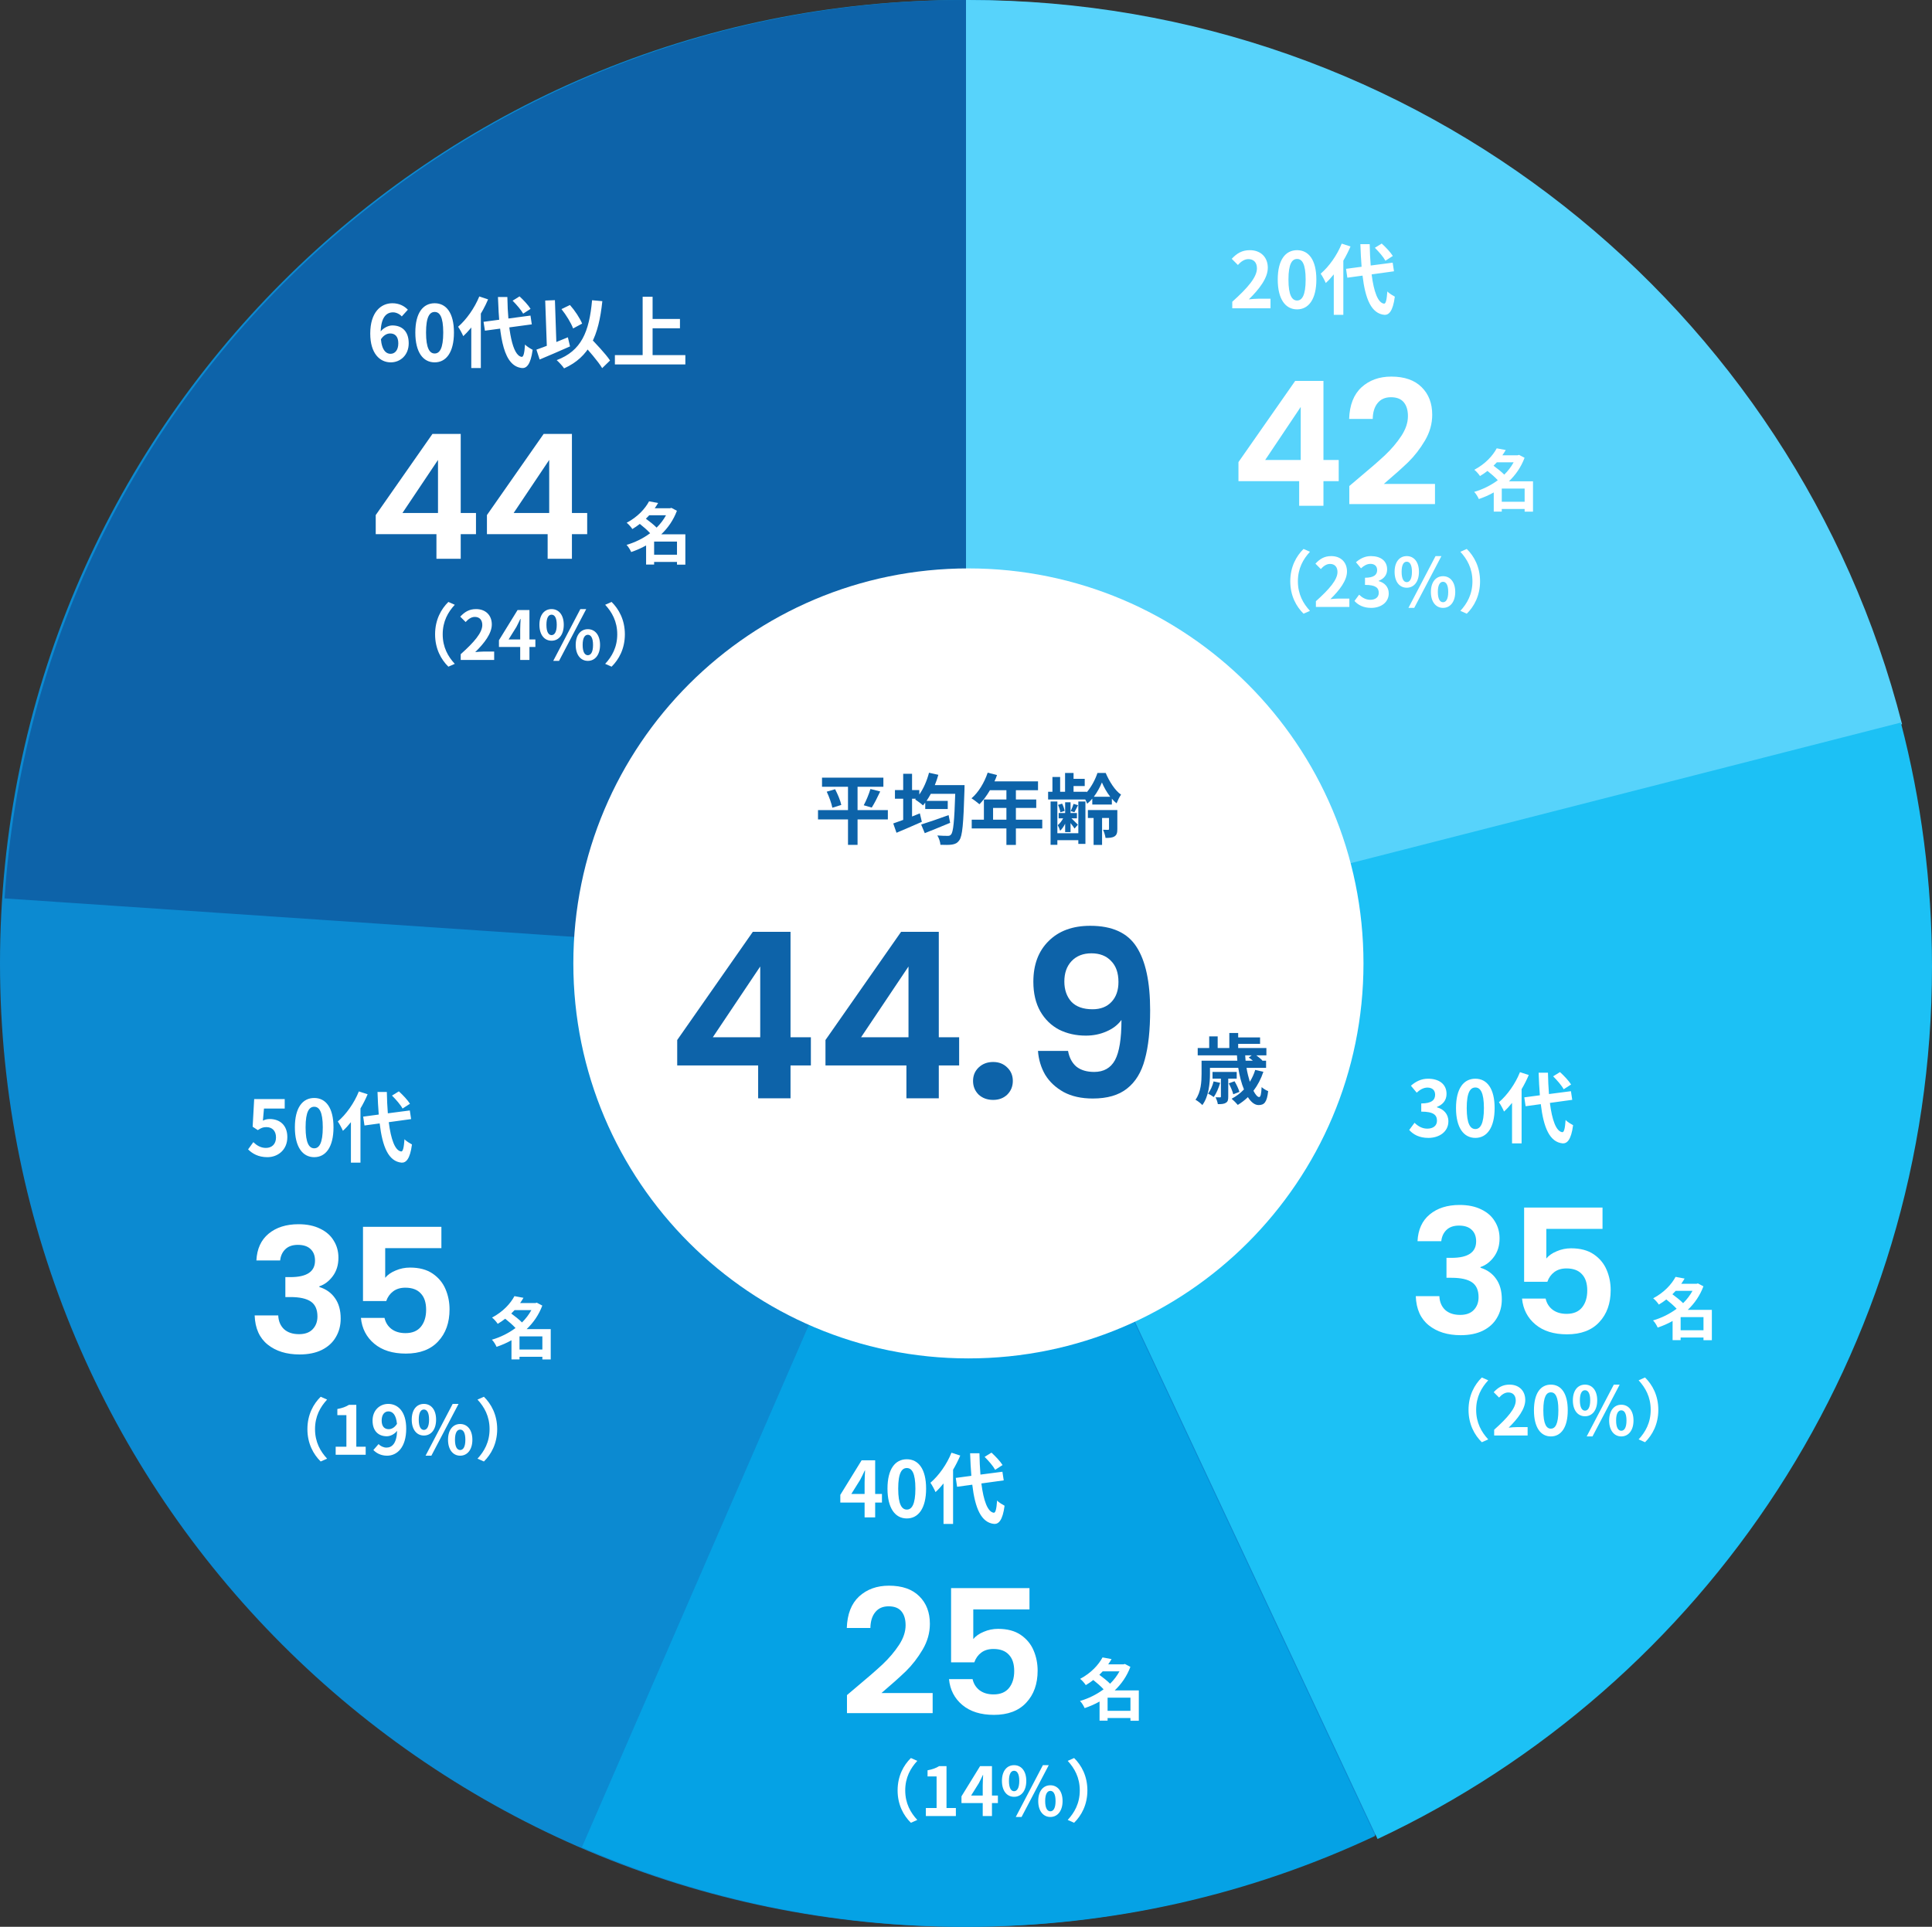 <svg width="401" height="400" viewBox="0 0 401 400" fill="none" xmlns="http://www.w3.org/2000/svg">
<rect x="0" y="0" width="401" height="400" fill="#333333" stroke="none"/>
<path d="M400 200C400 310.457 310.457 400 200 400C89.543 400 0 310.457 0 200C0 89.543 89.543 0 200 0C310.457 0 400 89.543 400 200Z" fill="#0C8AD1"/>
<path fill-rule="evenodd" clip-rule="evenodd" d="M200.5 0.001V200L394.785 150.335C372.7 63.904 294.313 0 201 0C200.833 0 200.667 0 200.5 0.001Z" fill="#57D3FB"/>
<path fill-rule="evenodd" clip-rule="evenodd" d="M200.5 0V200L0.948 186.502C7.89 82.339 94.579 0 200.5 0Z" fill="#0D63A9"/>
<path fill-rule="evenodd" clip-rule="evenodd" d="M120.774 383.478L200.5 200L285.433 381.122C259.653 393.232 230.867 400 200.5 400C172.162 400 145.2 394.106 120.774 383.478Z" fill="#05A2E5"/>
<path fill-rule="evenodd" clip-rule="evenodd" d="M285.925 381.771C353.92 349.835 401 280.738 401 200.645C401 183.147 398.753 166.175 394.532 150L200.5 199.6L285.925 381.771Z" fill="#1CC1F5"/>
<path d="M283 200C283 245.287 246.287 282 201 282C155.713 282 119 245.287 119 200C119 154.713 155.713 118 201 118C246.287 118 283 154.713 283 200Z" fill="white"/>
<path d="M251.889 224.496L253.249 224.784C252.945 225.872 252.449 227.024 251.921 227.744C251.665 227.536 251.073 227.184 250.737 227.024C251.265 226.352 251.665 225.408 251.889 224.496ZM256.689 223.92H254.929V227.664C254.929 228.336 254.849 228.72 254.417 228.944C254.017 229.2 253.473 229.216 252.769 229.216C252.705 228.768 252.497 228.192 252.305 227.792C252.721 227.808 253.105 227.808 253.217 227.808C253.377 227.808 253.409 227.76 253.409 227.616V223.92H251.665V222.528H256.689V223.92ZM257.249 226.672L255.969 227.168C255.841 226.576 255.425 225.616 255.041 224.896L256.241 224.464C256.641 225.136 257.089 226.08 257.249 226.672ZM259.793 219.088H258.449C258.465 219.456 258.497 219.824 258.529 220.192H260.033C259.745 219.952 259.441 219.712 259.185 219.536L259.793 219.088ZM260.529 222.112L262.225 222.496C261.729 223.984 261.025 225.312 260.161 226.448C260.593 227.264 261.009 227.744 261.345 227.744C261.649 227.744 261.793 227.104 261.857 225.68C262.225 226 262.785 226.352 263.217 226.512C262.961 228.848 262.401 229.408 261.217 229.408C260.417 229.408 259.649 228.784 259.009 227.76C258.369 228.384 257.649 228.928 256.913 229.376C256.641 229.04 256.001 228.4 255.633 228.096C256.593 227.584 257.457 226.944 258.193 226.16C257.665 224.896 257.265 223.344 257.009 221.68H251.137V222.944C251.137 224.864 250.881 227.632 249.553 229.408C249.265 229.072 248.513 228.496 248.129 228.304C249.281 226.72 249.393 224.528 249.393 222.928V220.192H256.817C256.785 219.824 256.753 219.456 256.737 219.088H248.593V217.568H250.977V215.152H252.737V217.568H255.153V214.448H256.993V215.36H261.537V216.704H256.993V217.568H262.849V219.088H260.753C261.233 219.44 261.729 219.84 262.017 220.144L261.953 220.192H262.785V221.68H258.721C258.897 222.736 259.153 223.712 259.409 224.576C259.873 223.824 260.257 223.008 260.529 222.112Z" fill="#0D63A9"/>
<path d="M221.68 218.16C221.936 219.568 222.512 220.656 223.408 221.424C224.336 222.16 225.568 222.528 227.104 222.528C229.088 222.528 230.528 221.712 231.424 220.08C232.32 218.416 232.768 215.632 232.768 211.728C232.032 212.752 230.992 213.552 229.648 214.128C228.336 214.704 226.912 214.992 225.376 214.992C223.328 214.992 221.472 214.576 219.808 213.744C218.176 212.88 216.88 211.616 215.92 209.952C214.96 208.256 214.48 206.208 214.48 203.808C214.48 200.256 215.536 197.44 217.648 195.36C219.76 193.248 222.64 192.192 226.288 192.192C230.832 192.192 234.032 193.648 235.888 196.56C237.776 199.472 238.72 203.856 238.72 209.712C238.72 213.872 238.352 217.28 237.616 219.936C236.912 222.592 235.68 224.608 233.92 225.984C232.192 227.36 229.824 228.048 226.816 228.048C224.448 228.048 222.432 227.6 220.768 226.704C219.104 225.776 217.824 224.576 216.928 223.104C216.064 221.6 215.568 219.952 215.44 218.16H221.68ZM226.768 209.52C228.432 209.52 229.744 209.008 230.704 207.984C231.664 206.96 232.144 205.584 232.144 203.856C232.144 201.968 231.632 200.512 230.608 199.488C229.616 198.432 228.256 197.904 226.528 197.904C224.8 197.904 223.424 198.448 222.4 199.536C221.408 200.592 220.912 202 220.912 203.76C220.912 205.456 221.392 206.848 222.352 207.936C223.344 208.992 224.816 209.52 226.768 209.52Z" fill="#0D63A9"/>
<path d="M206.139 228.336C204.923 228.336 203.915 227.968 203.115 227.232C202.347 226.464 201.963 225.52 201.963 224.4C201.963 223.28 202.347 222.352 203.115 221.616C203.915 220.848 204.923 220.464 206.139 220.464C207.323 220.464 208.299 220.848 209.067 221.616C209.835 222.352 210.219 223.28 210.219 224.4C210.219 225.52 209.835 226.464 209.067 227.232C208.299 227.968 207.323 228.336 206.139 228.336Z" fill="#0D63A9"/>
<path d="M171.333 221.184V215.904L187.029 193.44H194.853V215.328H199.077V221.184H194.853V228H188.133V221.184H171.333ZM188.565 200.64L178.725 215.328H188.565V200.64Z" fill="#0D63A9"/>
<path d="M140.559 221.184V215.904L156.255 193.44H164.079V215.328H168.303V221.184H164.079V228H157.359V221.184H140.559ZM157.791 200.64L147.951 215.328H157.791V200.64Z" fill="#0D63A9"/>
<path d="M223.815 172.976V166.384H225.287V175.184H223.815V174.416H219.463V175.376H218.055V166.384H219.463V172.976H223.815ZM221.079 172.736V170.992C220.791 171.584 220.423 172.112 220.039 172.464C219.943 172.128 219.719 171.6 219.543 171.296C219.943 170.992 220.359 170.448 220.663 169.888H219.735V168.784H221.079V166.544H222.199V168.784H223.527V169.888H222.391C222.807 170.288 223.511 170.976 223.719 171.2L223.031 172C222.871 171.728 222.519 171.28 222.199 170.864V172.736H221.079ZM220.983 168.336L220.087 168.624C220.023 168.224 219.831 167.568 219.607 167.088L220.455 166.832C220.695 167.296 220.903 167.936 220.983 168.336ZM222.823 166.88L223.751 167.152C223.479 167.712 223.223 168.224 222.999 168.608L222.231 168.384C222.439 167.952 222.695 167.312 222.823 166.88ZM227.031 165.408H230.439C229.703 164.464 229.095 163.36 228.711 162.432C228.343 163.344 227.751 164.448 227.031 165.408ZM226.711 167.024V165.792C226.375 166.192 226.023 166.56 225.655 166.848C225.559 166.592 225.415 166.272 225.255 165.968H217.543V164.368H218.439V161.296H220.039V164.368H221.063V160.464H222.823V161.68H225.143V163.184H222.823V164.368H225.543V164.48C226.535 163.36 227.367 161.744 227.783 160.464H229.495C230.231 162.192 231.415 164.112 232.679 164.96C232.343 165.44 231.991 166.176 231.751 166.768C231.415 166.496 231.079 166.176 230.775 165.808V167.024H226.711ZM231.911 168.16V172.112C231.911 172.864 231.799 173.328 231.319 173.632C230.839 173.92 230.263 173.952 229.463 173.952C229.399 173.44 229.159 172.72 228.951 172.256C229.383 172.272 229.847 172.272 229.991 172.272C230.135 172.272 230.183 172.208 230.183 172.08V169.808H228.743V175.408H226.983V169.808H225.799V168.16H231.911Z" fill="#0D63A9"/>
<path d="M206.12 170.16H208.888V167.728H206.12V170.16ZM216.328 170.16V171.984H210.856V175.408H208.888V171.984H201.688V170.16H204.216V165.968H208.888V164.048H205.464C204.808 165.184 204.04 166.208 203.288 166.96C202.92 166.64 202.104 166 201.64 165.728C203.08 164.512 204.312 162.464 205 160.4L206.936 160.896C206.792 161.344 206.616 161.776 206.408 162.208H215.448V164.048H210.856V165.968H215.08V167.728H210.856V170.16H216.328Z" fill="#0D63A9"/>
<path d="M196.888 169.216L197.208 170.816C195.416 171.568 193.464 172.352 191.944 172.96L191.192 171.168C192.6 170.736 194.808 169.968 196.888 169.216ZM194.024 162.992H200.2C200.2 162.992 200.184 163.648 200.184 163.904C199.976 171.024 199.752 173.584 199.112 174.432C198.68 175.04 198.264 175.216 197.608 175.328C197.032 175.424 196.104 175.408 195.192 175.376C195.16 174.816 194.904 174 194.552 173.44C195.48 173.52 196.328 173.52 196.744 173.52C197.016 173.52 197.208 173.472 197.4 173.232C197.864 172.736 198.088 170.416 198.264 164.8H193.192C192.904 165.328 192.616 165.808 192.312 166.256H196.712V167.952H192.04V166.624C191.88 166.832 191.736 167.024 191.576 167.2C191.224 166.864 190.408 166.256 189.944 165.984L190.12 165.808H189.304V169.504C189.848 169.28 190.392 169.072 190.92 168.848L191.336 170.608C189.544 171.408 187.592 172.24 186.072 172.88L185.4 170.944C185.976 170.752 186.696 170.496 187.464 170.208V165.808H185.752V164.016H187.464V160.64H189.304V164.016H190.808V164.944C191.688 163.696 192.392 162.064 192.824 160.416L194.76 160.848C194.552 161.584 194.312 162.304 194.024 162.992Z" fill="#0D63A9"/>
<path d="M184.28 168.176V170.112H177.992V175.392H176.008V170.112H169.784V168.176H176.008V163.328H170.616V161.44H183.352V163.328H177.992V168.176H184.28ZM171.592 164.352L173.336 163.84C173.864 164.864 174.44 166.208 174.616 167.104L172.76 167.68C172.6 166.832 172.104 165.424 171.592 164.352ZM180.936 167.648L179.272 167.168C179.784 166.24 180.36 164.832 180.664 163.792L182.696 164.304C182.12 165.536 181.464 166.832 180.936 167.648Z" fill="#0D63A9"/>
<path d="M257.051 99.888V95.928L268.823 79.08H274.691V95.496H277.859V99.888H274.691V105H269.651V99.888H257.051ZM269.975 84.48L262.595 95.496H269.975V84.48ZM281.931 99.312C284.235 97.392 286.071 95.796 287.439 94.524C288.807 93.228 289.947 91.884 290.859 90.492C291.771 89.1 292.227 87.732 292.227 86.388C292.227 85.164 291.939 84.204 291.363 83.508C290.787 82.812 289.899 82.464 288.699 82.464C287.499 82.464 286.575 82.872 285.927 83.688C285.279 84.48 284.943 85.572 284.919 86.964H280.023C280.119 84.084 280.971 81.9 282.579 80.412C284.211 78.924 286.275 78.18 288.771 78.18C291.507 78.18 293.607 78.912 295.071 80.376C296.535 81.816 297.267 83.724 297.267 86.1C297.267 87.972 296.763 89.76 295.755 91.464C294.747 93.168 293.595 94.656 292.299 95.928C291.003 97.176 289.311 98.688 287.223 100.464H297.843V104.64H280.059V100.896L281.931 99.312ZM311.703 104.16H316.449V101.43H311.703V104.16ZM314.167 95.97H310.681C310.457 96.208 310.233 96.446 309.995 96.684C310.737 97.23 311.633 97.93 312.221 98.532C313.005 97.762 313.663 96.894 314.167 95.97ZM318.185 99.918V106.218H316.449V105.658H311.703V106.204H310.037V102.228C309.057 102.788 308.007 103.236 306.943 103.6C306.747 103.138 306.327 102.452 305.977 102.116C307.727 101.612 309.421 100.772 310.877 99.694C310.317 99.078 309.477 98.35 308.735 97.762C308.259 98.14 307.741 98.49 307.181 98.826C306.929 98.42 306.383 97.804 306.005 97.524C308.301 96.306 309.841 94.598 310.653 93.072L312.529 93.422C312.319 93.786 312.081 94.15 311.829 94.514H315.007L315.287 94.43L316.435 95.032C315.721 96.95 314.587 98.588 313.187 99.918H318.185ZM270.562 127.4C269.05 125.916 267.804 123.676 267.804 120.68C267.804 117.684 269.05 115.444 270.562 113.96L271.892 114.548C270.492 116.06 269.386 117.992 269.386 120.68C269.386 123.368 270.492 125.3 271.892 126.812L270.562 127.4ZM273.124 126V124.81C275.938 122.29 277.604 120.344 277.604 118.748C277.604 117.698 277.03 117.068 276.05 117.068C275.294 117.068 274.664 117.558 274.146 118.132L273.026 117.012C273.978 116.004 274.902 115.444 276.316 115.444C278.276 115.444 279.578 116.704 279.578 118.636C279.578 120.512 278.024 122.528 276.134 124.376C276.652 124.32 277.338 124.264 277.814 124.264H280.068V126H273.124ZM284.603 126.196C282.965 126.196 281.859 125.58 281.131 124.754L282.097 123.452C282.713 124.054 283.469 124.516 284.407 124.516C285.457 124.516 286.171 123.998 286.171 123.074C286.171 122.052 285.569 121.422 283.315 121.422V119.938C285.219 119.938 285.835 119.28 285.835 118.356C285.835 117.544 285.331 117.068 284.449 117.054C283.707 117.068 283.105 117.418 282.489 117.978L281.439 116.718C282.335 115.934 283.329 115.444 284.547 115.444C286.549 115.444 287.907 116.424 287.907 118.202C287.907 119.322 287.277 120.134 286.171 120.568V120.638C287.347 120.96 288.243 121.828 288.243 123.186C288.243 125.09 286.577 126.196 284.603 126.196ZM291.979 122.01C290.495 122.01 289.459 120.792 289.459 118.706C289.459 116.634 290.495 115.444 291.979 115.444C293.463 115.444 294.513 116.634 294.513 118.706C294.513 120.792 293.463 122.01 291.979 122.01ZM291.979 120.848C292.581 120.848 293.057 120.232 293.057 118.706C293.057 117.18 292.581 116.606 291.979 116.606C291.377 116.606 290.915 117.18 290.915 118.706C290.915 120.232 291.377 120.848 291.979 120.848ZM292.329 126.196L297.957 115.444H299.175L293.533 126.196H292.329ZM299.511 126.196C298.041 126.196 296.991 124.964 296.991 122.892C296.991 120.806 298.041 119.616 299.511 119.616C300.981 119.616 302.045 120.806 302.045 122.892C302.045 124.964 300.981 126.196 299.511 126.196ZM299.511 125.02C300.113 125.02 300.589 124.418 300.589 122.892C300.589 121.366 300.113 120.778 299.511 120.778C298.909 120.778 298.433 121.366 298.433 122.892C298.433 124.418 298.909 125.02 299.511 125.02ZM304.438 113.96C305.95 115.444 307.196 117.684 307.196 120.68C307.196 123.676 305.95 125.916 304.438 127.4L303.108 126.812C304.508 125.3 305.614 123.368 305.614 120.68C305.614 117.992 304.508 116.06 303.108 114.548L304.438 113.96Z" fill="white"/>
<path d="M77.986 110.888V106.928L89.758 90.08H95.626V106.496H98.794V110.888H95.626V116H90.586V110.888H77.986ZM90.91 95.48L83.53 106.496H90.91V95.48ZM101.067 110.888V106.928L112.839 90.08H118.707V106.496H121.875V110.888H118.707V116H113.667V110.888H101.067ZM113.991 95.48L106.611 106.496H113.991V95.48ZM135.768 115.16H140.514V112.43H135.768V115.16ZM138.232 106.97H134.746C134.522 107.208 134.298 107.446 134.06 107.684C134.802 108.23 135.698 108.93 136.286 109.532C137.07 108.762 137.728 107.894 138.232 106.97ZM142.25 110.918V117.218H140.514V116.658H135.768V117.204H134.102V113.228C133.122 113.788 132.072 114.236 131.008 114.6C130.812 114.138 130.392 113.452 130.042 113.116C131.792 112.612 133.486 111.772 134.942 110.694C134.382 110.078 133.542 109.35 132.8 108.762C132.324 109.14 131.806 109.49 131.246 109.826C130.994 109.42 130.448 108.804 130.07 108.524C132.366 107.306 133.906 105.598 134.718 104.072L136.594 104.422C136.384 104.786 136.146 105.15 135.894 105.514H139.072L139.352 105.43L140.5 106.032C139.786 107.95 138.652 109.588 137.252 110.918H142.25ZM93.062 138.4C91.55 136.916 90.305 134.676 90.305 131.68C90.305 128.684 91.55 126.444 93.062 124.96L94.392 125.548C92.993 127.06 91.886 128.992 91.886 131.68C91.886 134.368 92.993 136.3 94.392 137.812L93.062 138.4ZM95.624 137V135.81C98.439 133.29 100.104 131.344 100.104 129.748C100.104 128.698 99.531 128.068 98.55 128.068C97.794 128.068 97.165 128.558 96.647 129.132L95.526 128.012C96.478 127.004 97.403 126.444 98.817 126.444C100.776 126.444 102.078 127.704 102.078 129.636C102.078 131.512 100.524 133.528 98.635 135.376C99.153 135.32 99.838 135.264 100.314 135.264H102.568V137H95.624ZM105.563 132.744H107.971V130.63C107.971 130.028 108.027 129.09 108.055 128.488H107.999C107.747 129.034 107.467 129.608 107.173 130.168L105.563 132.744ZM111.121 132.744V134.312H109.889V137H107.971V134.312H103.561V132.912L107.425 126.64H109.889V132.744H111.121ZM114.479 133.01C112.995 133.01 111.959 131.792 111.959 129.706C111.959 127.634 112.995 126.444 114.479 126.444C115.963 126.444 117.013 127.634 117.013 129.706C117.013 131.792 115.963 133.01 114.479 133.01ZM114.479 131.848C115.081 131.848 115.557 131.232 115.557 129.706C115.557 128.18 115.081 127.606 114.479 127.606C113.877 127.606 113.415 128.18 113.415 129.706C113.415 131.232 113.877 131.848 114.479 131.848ZM114.829 137.196L120.457 126.444H121.675L116.033 137.196H114.829ZM122.011 137.196C120.541 137.196 119.491 135.964 119.491 133.892C119.491 131.806 120.541 130.616 122.011 130.616C123.481 130.616 124.545 131.806 124.545 133.892C124.545 135.964 123.481 137.196 122.011 137.196ZM122.011 136.02C122.613 136.02 123.089 135.418 123.089 133.892C123.089 132.366 122.613 131.778 122.011 131.778C121.409 131.778 120.933 132.366 120.933 133.892C120.933 135.418 121.409 136.02 122.011 136.02ZM126.938 124.96C128.45 126.444 129.696 128.684 129.696 131.68C129.696 134.676 128.45 136.916 126.938 138.4L125.608 137.812C127.008 136.3 128.114 134.368 128.114 131.68C128.114 128.992 127.008 127.06 125.608 125.548L126.938 124.96Z" fill="white"/>
<path d="M255.766 64V62.64C258.982 59.76 260.886 57.536 260.886 55.712C260.886 54.512 260.23 53.792 259.11 53.792C258.246 53.792 257.526 54.352 256.934 55.008L255.654 53.728C256.742 52.576 257.798 51.936 259.414 51.936C261.654 51.936 263.142 53.376 263.142 55.584C263.142 57.728 261.366 60.032 259.206 62.144C259.798 62.08 260.582 62.016 261.126 62.016H263.702V64H255.766ZM269.22 64.224C266.804 64.224 265.204 62.112 265.204 58.032C265.204 53.936 266.804 51.936 269.22 51.936C271.62 51.936 273.22 53.952 273.22 58.032C273.22 62.112 271.62 64.224 269.22 64.224ZM269.22 62.384C270.228 62.384 270.996 61.36 270.996 58.032C270.996 54.72 270.228 53.76 269.22 53.76C268.196 53.76 267.428 54.72 267.428 58.032C267.428 61.36 268.196 62.384 269.22 62.384ZM289.09 53.136L287.554 54.128C287.154 53.376 286.194 52.256 285.362 51.44L286.786 50.56C287.634 51.328 288.626 52.384 289.09 53.136ZM278.482 50.576L280.306 51.168C279.89 52.144 279.394 53.136 278.818 54.112V65.36H276.834V56.96C276.29 57.632 275.746 58.24 275.17 58.752C274.994 58.304 274.45 57.28 274.114 56.816C275.842 55.344 277.522 52.992 278.482 50.576ZM289.33 56.32L284.69 56.96C285.138 60.512 285.986 62.88 287.266 63.04C287.634 63.072 287.826 62.272 287.954 60.496C288.306 60.912 289.154 61.392 289.506 61.584C289.106 64.672 288.242 65.408 287.346 65.36C284.642 65.104 283.378 62.096 282.802 57.216L279.65 57.648L279.378 55.808L282.61 55.376C282.498 53.936 282.402 52.368 282.354 50.688H284.29C284.322 52.256 284.386 53.76 284.498 55.12L289.058 54.528L289.33 56.32Z" fill="white"/>
<path d="M294.216 257.668C294.336 255.268 295.176 253.42 296.736 252.124C298.32 250.804 300.396 250.144 302.964 250.144C304.716 250.144 306.216 250.456 307.464 251.08C308.712 251.68 309.648 252.508 310.272 253.564C310.92 254.596 311.244 255.772 311.244 257.092C311.244 258.604 310.848 259.888 310.056 260.944C309.288 261.976 308.364 262.672 307.284 263.032V263.176C308.676 263.608 309.756 264.376 310.524 265.48C311.316 266.584 311.712 268 311.712 269.728C311.712 271.168 311.376 272.452 310.704 273.58C310.056 274.708 309.084 275.596 307.788 276.244C306.516 276.868 304.98 277.18 303.18 277.18C300.468 277.18 298.26 276.496 296.556 275.128C294.852 273.76 293.952 271.744 293.856 269.08H298.752C298.8 270.256 299.196 271.204 299.94 271.924C300.708 272.62 301.752 272.968 303.072 272.968C304.296 272.968 305.232 272.632 305.88 271.96C306.552 271.264 306.888 270.376 306.888 269.296C306.888 267.856 306.432 266.824 305.52 266.2C304.608 265.576 303.192 265.264 301.272 265.264H300.228V261.124H301.272C304.68 261.124 306.384 259.984 306.384 257.704C306.384 256.672 306.072 255.868 305.448 255.292C304.848 254.716 303.972 254.428 302.82 254.428C301.692 254.428 300.816 254.74 300.192 255.364C299.592 255.964 299.244 256.732 299.148 257.668H294.216ZM332.614 255.112H320.95V261.268C321.454 260.644 322.174 260.14 323.11 259.756C324.046 259.348 325.042 259.144 326.098 259.144C328.018 259.144 329.59 259.564 330.814 260.404C332.038 261.244 332.926 262.324 333.478 263.644C334.03 264.94 334.306 266.332 334.306 267.82C334.306 270.58 333.514 272.8 331.93 274.48C330.37 276.16 328.138 277 325.234 277C322.498 277 320.314 276.316 318.682 274.948C317.05 273.58 316.126 271.792 315.91 269.584H320.806C321.022 270.544 321.502 271.312 322.246 271.888C323.014 272.464 323.986 272.752 325.162 272.752C326.578 272.752 327.646 272.308 328.366 271.42C329.086 270.532 329.446 269.356 329.446 267.892C329.446 266.404 329.074 265.276 328.33 264.508C327.61 263.716 326.542 263.32 325.126 263.32C324.118 263.32 323.278 263.572 322.606 264.076C321.934 264.58 321.454 265.252 321.166 266.092H316.342V250.684H332.614V255.112ZM348.826 276.16H353.572V273.43H348.826V276.16ZM351.29 267.97H347.804C347.58 268.208 347.356 268.446 347.118 268.684C347.86 269.23 348.756 269.93 349.344 270.532C350.128 269.762 350.786 268.894 351.29 267.97ZM355.308 271.918V278.218H353.572V277.658H348.826V278.204H347.16V274.228C346.18 274.788 345.13 275.236 344.066 275.6C343.87 275.138 343.45 274.452 343.1 274.116C344.85 273.612 346.544 272.772 348 271.694C347.44 271.078 346.6 270.35 345.858 269.762C345.382 270.14 344.864 270.49 344.304 270.826C344.052 270.42 343.506 269.804 343.128 269.524C345.424 268.306 346.964 266.598 347.776 265.072L349.652 265.422C349.442 265.786 349.204 266.15 348.952 266.514H352.13L352.41 266.43L353.558 267.032C352.844 268.95 351.71 270.588 350.31 271.918H355.308ZM307.562 299.4C306.05 297.916 304.804 295.676 304.804 292.68C304.804 289.684 306.05 287.444 307.562 285.96L308.892 286.548C307.492 288.06 306.386 289.992 306.386 292.68C306.386 295.368 307.492 297.3 308.892 298.812L307.562 299.4ZM310.124 298V296.81C312.938 294.29 314.604 292.344 314.604 290.748C314.604 289.698 314.03 289.068 313.05 289.068C312.294 289.068 311.664 289.558 311.146 290.132L310.026 289.012C310.978 288.004 311.902 287.444 313.316 287.444C315.276 287.444 316.578 288.704 316.578 290.636C316.578 292.512 315.024 294.528 313.134 296.376C313.652 296.32 314.338 296.264 314.814 296.264H317.068V298H310.124ZM321.897 298.196C319.783 298.196 318.383 296.348 318.383 292.778C318.383 289.194 319.783 287.444 321.897 287.444C323.997 287.444 325.397 289.208 325.397 292.778C325.397 296.348 323.997 298.196 321.897 298.196ZM321.897 296.586C322.779 296.586 323.451 295.69 323.451 292.778C323.451 289.88 322.779 289.04 321.897 289.04C321.001 289.04 320.329 289.88 320.329 292.778C320.329 295.69 321.001 296.586 321.897 296.586ZM328.979 294.01C327.495 294.01 326.459 292.792 326.459 290.706C326.459 288.634 327.495 287.444 328.979 287.444C330.463 287.444 331.513 288.634 331.513 290.706C331.513 292.792 330.463 294.01 328.979 294.01ZM328.979 292.848C329.581 292.848 330.057 292.232 330.057 290.706C330.057 289.18 329.581 288.606 328.979 288.606C328.377 288.606 327.915 289.18 327.915 290.706C327.915 292.232 328.377 292.848 328.979 292.848ZM329.329 298.196L334.957 287.444H336.175L330.533 298.196H329.329ZM336.511 298.196C335.041 298.196 333.991 296.964 333.991 294.892C333.991 292.806 335.041 291.616 336.511 291.616C337.981 291.616 339.045 292.806 339.045 294.892C339.045 296.964 337.981 298.196 336.511 298.196ZM336.511 297.02C337.113 297.02 337.589 296.418 337.589 294.892C337.589 293.366 337.113 292.778 336.511 292.778C335.909 292.778 335.433 293.366 335.433 294.892C335.433 296.418 335.909 297.02 336.511 297.02ZM341.438 285.96C342.95 287.444 344.196 289.684 344.196 292.68C344.196 295.676 342.95 297.916 341.438 299.4L340.108 298.812C341.508 297.3 342.614 295.368 342.614 292.68C342.614 289.992 341.508 288.06 340.108 286.548L341.438 285.96Z" fill="white"/>
<path d="M296.462 236.224C294.59 236.224 293.326 235.52 292.494 234.576L293.598 233.088C294.302 233.776 295.166 234.304 296.238 234.304C297.438 234.304 298.254 233.712 298.254 232.656C298.254 231.488 297.566 230.768 294.99 230.768V229.072C297.166 229.072 297.87 228.32 297.87 227.264C297.87 226.336 297.294 225.792 296.286 225.776C295.438 225.792 294.75 226.192 294.046 226.832L292.846 225.392C293.87 224.496 295.006 223.936 296.398 223.936C298.686 223.936 300.238 225.056 300.238 227.088C300.238 228.368 299.518 229.296 298.254 229.792V229.872C299.598 230.24 300.622 231.232 300.622 232.784C300.622 234.96 298.718 236.224 296.462 236.224ZM306.22 236.224C303.804 236.224 302.204 234.112 302.204 230.032C302.204 225.936 303.804 223.936 306.22 223.936C308.62 223.936 310.22 225.952 310.22 230.032C310.22 234.112 308.62 236.224 306.22 236.224ZM306.22 234.384C307.228 234.384 307.996 233.36 307.996 230.032C307.996 226.72 307.228 225.76 306.22 225.76C305.196 225.76 304.428 226.72 304.428 230.032C304.428 233.36 305.196 234.384 306.22 234.384ZM326.09 225.136L324.554 226.128C324.154 225.376 323.194 224.256 322.362 223.44L323.786 222.56C324.634 223.328 325.626 224.384 326.09 225.136ZM315.482 222.576L317.306 223.168C316.89 224.144 316.394 225.136 315.818 226.112V237.36H313.834V228.96C313.29 229.632 312.746 230.24 312.17 230.752C311.994 230.304 311.45 229.28 311.114 228.816C312.842 227.344 314.522 224.992 315.482 222.576ZM326.33 228.32L321.69 228.96C322.138 232.512 322.986 234.88 324.266 235.04C324.634 235.072 324.826 234.272 324.954 232.496C325.306 232.912 326.154 233.392 326.506 233.584C326.106 236.672 325.242 237.408 324.346 237.36C321.642 237.104 320.378 234.096 319.802 229.216L316.65 229.648L316.378 227.808L319.61 227.376C319.498 225.936 319.402 224.368 319.354 222.688H321.29C321.322 224.256 321.386 225.76 321.498 227.12L326.058 226.528L326.33 228.32Z" fill="white"/>
<path d="M177.667 350.312C179.971 348.392 181.807 346.796 183.175 345.524C184.543 344.228 185.683 342.884 186.595 341.492C187.507 340.1 187.963 338.732 187.963 337.388C187.963 336.164 187.675 335.204 187.099 334.508C186.523 333.812 185.635 333.464 184.435 333.464C183.235 333.464 182.311 333.872 181.663 334.688C181.015 335.48 180.679 336.572 180.655 337.964H175.759C175.855 335.084 176.707 332.9 178.315 331.412C179.947 329.924 182.011 329.18 184.507 329.18C187.243 329.18 189.343 329.912 190.807 331.376C192.271 332.816 193.003 334.724 193.003 337.1C193.003 338.972 192.499 340.76 191.491 342.464C190.483 344.168 189.331 345.656 188.035 346.928C186.739 348.176 185.047 349.688 182.959 351.464H193.579V355.64H175.795V351.896L177.667 350.312ZM213.675 334.112H202.011V340.268C202.515 339.644 203.235 339.14 204.171 338.756C205.107 338.348 206.103 338.144 207.159 338.144C209.079 338.144 210.651 338.564 211.875 339.404C213.099 340.244 213.987 341.324 214.539 342.644C215.091 343.94 215.367 345.332 215.367 346.82C215.367 349.58 214.575 351.8 212.991 353.48C211.431 355.16 209.199 356 206.295 356C203.559 356 201.375 355.316 199.743 353.948C198.111 352.58 197.187 350.792 196.971 348.584H201.867C202.083 349.544 202.563 350.312 203.307 350.888C204.075 351.464 205.047 351.752 206.223 351.752C207.639 351.752 208.707 351.308 209.427 350.42C210.147 349.532 210.507 348.356 210.507 346.892C210.507 345.404 210.135 344.276 209.391 343.508C208.671 342.716 207.603 342.32 206.187 342.32C205.179 342.32 204.339 342.572 203.667 343.076C202.995 343.58 202.515 344.252 202.227 345.092H197.403V329.684H213.675V334.112ZM229.887 355.16H234.633V352.43H229.887V355.16ZM232.351 346.97H228.865C228.641 347.208 228.417 347.446 228.179 347.684C228.921 348.23 229.817 348.93 230.405 349.532C231.189 348.762 231.847 347.894 232.351 346.97ZM236.369 350.918V357.218H234.633V356.658H229.887V357.204H228.221V353.228C227.241 353.788 226.191 354.236 225.127 354.6C224.931 354.138 224.511 353.452 224.161 353.116C225.911 352.612 227.605 351.772 229.061 350.694C228.501 350.078 227.661 349.35 226.919 348.762C226.443 349.14 225.925 349.49 225.365 349.826C225.113 349.42 224.567 348.804 224.189 348.524C226.485 347.306 228.025 345.598 228.837 344.072L230.713 344.422C230.503 344.786 230.265 345.15 230.013 345.514H233.191L233.471 345.43L234.619 346.032C233.905 347.95 232.771 349.588 231.371 350.918H236.369ZM189.062 378.4C187.55 376.916 186.304 374.676 186.304 371.68C186.304 368.684 187.55 366.444 189.062 364.96L190.392 365.548C188.992 367.06 187.886 368.992 187.886 371.68C187.886 374.368 188.992 376.3 190.392 377.812L189.062 378.4ZM192.17 377V375.334H194.396V368.782H192.52V367.508C193.556 367.312 194.27 367.046 194.928 366.64H196.454V375.334H198.4V377H192.17ZM201.563 372.744H203.971V370.63C203.971 370.028 204.027 369.09 204.055 368.488H203.999C203.747 369.034 203.467 369.608 203.173 370.168L201.563 372.744ZM207.121 372.744V374.312H205.889V377H203.971V374.312H199.561V372.912L203.425 366.64H205.889V372.744H207.121ZM210.479 373.01C208.995 373.01 207.959 371.792 207.959 369.706C207.959 367.634 208.995 366.444 210.479 366.444C211.963 366.444 213.013 367.634 213.013 369.706C213.013 371.792 211.963 373.01 210.479 373.01ZM210.479 371.848C211.081 371.848 211.557 371.232 211.557 369.706C211.557 368.18 211.081 367.606 210.479 367.606C209.877 367.606 209.415 368.18 209.415 369.706C209.415 371.232 209.877 371.848 210.479 371.848ZM210.829 377.196L216.457 366.444H217.675L212.033 377.196H210.829ZM218.011 377.196C216.541 377.196 215.491 375.964 215.491 373.892C215.491 371.806 216.541 370.616 218.011 370.616C219.481 370.616 220.545 371.806 220.545 373.892C220.545 375.964 219.481 377.196 218.011 377.196ZM218.011 376.02C218.613 376.02 219.089 375.418 219.089 373.892C219.089 372.366 218.613 371.778 218.011 371.778C217.409 371.778 216.933 372.366 216.933 373.892C216.933 375.418 217.409 376.02 218.011 376.02ZM222.938 364.96C224.45 366.444 225.696 368.684 225.696 371.68C225.696 374.676 224.45 376.916 222.938 378.4L221.608 377.812C223.008 376.3 224.114 374.368 224.114 371.68C224.114 368.992 223.008 367.06 221.608 365.548L222.938 364.96Z" fill="white"/>
<path d="M176.702 310.136H179.454V307.72C179.454 307.032 179.518 305.96 179.55 305.272H179.486C179.198 305.896 178.878 306.552 178.542 307.192L176.702 310.136ZM183.054 310.136V311.928H181.646V315H179.454V311.928H174.414V310.328L178.83 303.16H181.646V310.136H183.054ZM188.22 315.224C185.804 315.224 184.204 313.112 184.204 309.032C184.204 304.936 185.804 302.936 188.22 302.936C190.62 302.936 192.22 304.952 192.22 309.032C192.22 313.112 190.62 315.224 188.22 315.224ZM188.22 313.384C189.228 313.384 189.996 312.36 189.996 309.032C189.996 305.72 189.228 304.76 188.22 304.76C187.196 304.76 186.428 305.72 186.428 309.032C186.428 312.36 187.196 313.384 188.22 313.384ZM208.09 304.136L206.554 305.128C206.154 304.376 205.194 303.256 204.362 302.44L205.786 301.56C206.634 302.328 207.626 303.384 208.09 304.136ZM197.482 301.576L199.306 302.168C198.89 303.144 198.394 304.136 197.818 305.112V316.36H195.834V307.96C195.29 308.632 194.746 309.24 194.17 309.752C193.994 309.304 193.45 308.28 193.114 307.816C194.842 306.344 196.522 303.992 197.482 301.576ZM208.33 307.32L203.69 307.96C204.138 311.512 204.986 313.88 206.266 314.04C206.634 314.072 206.826 313.272 206.954 311.496C207.306 311.912 208.154 312.392 208.506 312.584C208.106 315.672 207.242 316.408 206.346 316.36C203.642 316.104 202.378 313.096 201.802 308.216L198.65 308.648L198.378 306.808L201.61 306.376C201.498 304.936 201.402 303.368 201.354 301.688H203.29C203.322 303.256 203.386 304.76 203.498 306.12L208.058 305.528L208.33 307.32Z" fill="white"/>
<path d="M53.216 261.668C53.336 259.268 54.176 257.42 55.736 256.124C57.32 254.804 59.396 254.144 61.964 254.144C63.716 254.144 65.216 254.456 66.464 255.08C67.712 255.68 68.648 256.508 69.272 257.564C69.92 258.596 70.244 259.772 70.244 261.092C70.244 262.604 69.848 263.888 69.056 264.944C68.288 265.976 67.364 266.672 66.284 267.032V267.176C67.676 267.608 68.756 268.376 69.524 269.48C70.316 270.584 70.712 272 70.712 273.728C70.712 275.168 70.376 276.452 69.704 277.58C69.056 278.708 68.084 279.596 66.788 280.244C65.516 280.868 63.98 281.18 62.18 281.18C59.468 281.18 57.26 280.496 55.556 279.128C53.852 277.76 52.952 275.744 52.856 273.08H57.752C57.8 274.256 58.196 275.204 58.94 275.924C59.708 276.62 60.752 276.968 62.072 276.968C63.296 276.968 64.232 276.632 64.88 275.96C65.552 275.264 65.888 274.376 65.888 273.296C65.888 271.856 65.432 270.824 64.52 270.2C63.608 269.576 62.192 269.264 60.272 269.264H59.228V265.124H60.272C63.68 265.124 65.384 263.984 65.384 261.704C65.384 260.672 65.072 259.868 64.448 259.292C63.848 258.716 62.972 258.428 61.82 258.428C60.692 258.428 59.816 258.74 59.192 259.364C58.592 259.964 58.244 260.732 58.148 261.668H53.216ZM91.614 259.112H79.95V265.268C80.454 264.644 81.174 264.14 82.11 263.756C83.046 263.348 84.042 263.144 85.098 263.144C87.018 263.144 88.59 263.564 89.814 264.404C91.038 265.244 91.926 266.324 92.478 267.644C93.03 268.94 93.306 270.332 93.306 271.82C93.306 274.58 92.514 276.8 90.93 278.48C89.37 280.16 87.138 281 84.234 281C81.498 281 79.314 280.316 77.682 278.948C76.05 277.58 75.126 275.792 74.91 273.584H79.806C80.022 274.544 80.502 275.312 81.246 275.888C82.014 276.464 82.986 276.752 84.162 276.752C85.578 276.752 86.646 276.308 87.366 275.42C88.086 274.532 88.446 273.356 88.446 271.892C88.446 270.404 88.074 269.276 87.33 268.508C86.61 267.716 85.542 267.32 84.126 267.32C83.118 267.32 82.278 267.572 81.606 268.076C80.934 268.58 80.454 269.252 80.166 270.092H75.342V254.684H91.614V259.112ZM107.826 280.16H112.572V277.43H107.826V280.16ZM110.29 271.97H106.804C106.58 272.208 106.356 272.446 106.118 272.684C106.86 273.23 107.756 273.93 108.344 274.532C109.128 273.762 109.786 272.894 110.29 271.97ZM114.308 275.918V282.218H112.572V281.658H107.826V282.204H106.16V278.228C105.18 278.788 104.13 279.236 103.066 279.6C102.87 279.138 102.45 278.452 102.1 278.116C103.85 277.612 105.544 276.772 107 275.694C106.44 275.078 105.6 274.35 104.858 273.762C104.382 274.14 103.864 274.49 103.304 274.826C103.052 274.42 102.506 273.804 102.128 273.524C104.424 272.306 105.964 270.598 106.776 269.072L108.652 269.422C108.442 269.786 108.204 270.15 107.952 270.514H111.13L111.41 270.43L112.558 271.032C111.844 272.95 110.71 274.588 109.31 275.918H114.308ZM66.562 303.4C65.05 301.916 63.804 299.676 63.804 296.68C63.804 293.684 65.05 291.444 66.562 289.96L67.892 290.548C66.493 292.06 65.386 293.992 65.386 296.68C65.386 299.368 66.493 301.3 67.892 302.812L66.562 303.4ZM69.671 302V300.334H71.897V293.782H70.02V292.508C71.056 292.312 71.77 292.046 72.428 291.64H73.954V300.334H75.9V302H69.671ZM80.687 296.694C81.247 296.694 81.891 296.386 82.395 295.588C82.213 293.698 81.499 292.998 80.617 292.998C79.847 292.998 79.217 293.628 79.217 294.902C79.217 296.12 79.791 296.694 80.687 296.694ZM77.495 301.02L78.573 299.788C78.951 300.194 79.595 300.516 80.211 300.516C81.373 300.516 82.339 299.634 82.423 297.03C81.891 297.73 81.009 298.164 80.295 298.164C78.573 298.164 77.327 297.1 77.327 294.902C77.327 292.774 78.811 291.444 80.589 291.444C82.549 291.444 84.313 292.984 84.313 296.582C84.313 300.502 82.395 302.196 80.337 302.196C79.049 302.196 78.111 301.65 77.495 301.02ZM87.979 298.01C86.495 298.01 85.459 296.792 85.459 294.706C85.459 292.634 86.495 291.444 87.979 291.444C89.463 291.444 90.513 292.634 90.513 294.706C90.513 296.792 89.463 298.01 87.979 298.01ZM87.979 296.848C88.581 296.848 89.057 296.232 89.057 294.706C89.057 293.18 88.581 292.606 87.979 292.606C87.377 292.606 86.915 293.18 86.915 294.706C86.915 296.232 87.377 296.848 87.979 296.848ZM88.329 302.196L93.957 291.444H95.175L89.533 302.196H88.329ZM95.511 302.196C94.041 302.196 92.991 300.964 92.991 298.892C92.991 296.806 94.041 295.616 95.511 295.616C96.981 295.616 98.045 296.806 98.045 298.892C98.045 300.964 96.981 302.196 95.511 302.196ZM95.511 301.02C96.113 301.02 96.589 300.418 96.589 298.892C96.589 297.366 96.113 296.778 95.511 296.778C94.909 296.778 94.433 297.366 94.433 298.892C94.433 300.418 94.909 301.02 95.511 301.02ZM100.438 289.96C101.95 291.444 103.196 293.684 103.196 296.68C103.196 299.676 101.95 301.916 100.438 303.4L99.108 302.812C100.508 301.3 101.614 299.368 101.614 296.68C101.614 293.992 100.508 292.06 99.108 290.548L100.438 289.96Z" fill="white"/>
<path d="M55.494 240.224C53.622 240.224 52.374 239.488 51.494 238.608L52.582 237.104C53.254 237.76 54.086 238.304 55.19 238.304C56.422 238.304 57.286 237.52 57.286 236.128C57.286 234.752 56.486 233.984 55.286 233.984C54.582 233.984 54.198 234.16 53.51 234.608L52.438 233.904L52.758 228.16H59.094V230.128H54.79L54.566 232.64C55.03 232.416 55.446 232.304 55.99 232.304C57.974 232.304 59.638 233.488 59.638 236.064C59.638 238.704 57.686 240.224 55.494 240.224ZM65.22 240.224C62.804 240.224 61.204 238.112 61.204 234.032C61.204 229.936 62.804 227.936 65.22 227.936C67.62 227.936 69.22 229.952 69.22 234.032C69.22 238.112 67.62 240.224 65.22 240.224ZM65.22 238.384C66.228 238.384 66.996 237.36 66.996 234.032C66.996 230.72 66.228 229.76 65.22 229.76C64.196 229.76 63.428 230.72 63.428 234.032C63.428 237.36 64.196 238.384 65.22 238.384ZM85.09 229.136L83.554 230.128C83.154 229.376 82.194 228.256 81.362 227.44L82.786 226.56C83.634 227.328 84.626 228.384 85.09 229.136ZM74.482 226.576L76.306 227.168C75.89 228.144 75.394 229.136 74.818 230.112V241.36H72.834V232.96C72.29 233.632 71.746 234.24 71.17 234.752C70.994 234.304 70.45 233.28 70.114 232.816C71.842 231.344 73.522 228.992 74.482 226.576ZM85.33 232.32L80.69 232.96C81.138 236.512 81.986 238.88 83.266 239.04C83.634 239.072 83.826 238.272 83.954 236.496C84.306 236.912 85.154 237.392 85.506 237.584C85.106 240.672 84.242 241.408 83.346 241.36C80.642 241.104 79.378 238.096 78.802 233.216L75.65 233.648L75.378 231.808L78.61 231.376C78.498 229.936 78.402 228.368 78.354 226.688H80.29C80.322 228.256 80.386 229.76 80.498 231.12L85.058 230.528L85.33 232.32Z" fill="white"/>
<path d="M81.103 75.224C78.862 75.224 76.847 73.416 76.847 69.24C76.847 64.84 79.038 62.952 81.439 62.952C82.879 62.952 83.934 63.544 84.654 64.296L83.391 65.688C82.99 65.224 82.254 64.84 81.582 64.84C80.142 64.84 79.007 65.944 79.007 69.24C79.007 72.312 79.903 73.448 81.07 73.448C81.951 73.448 82.671 72.712 82.671 71.272C82.671 69.864 81.999 69.224 80.99 69.224C80.335 69.224 79.582 69.576 78.99 70.552L78.894 68.952C79.519 68.072 80.623 67.56 81.422 67.56C83.406 67.56 84.831 68.728 84.831 71.272C84.831 73.704 83.118 75.224 81.103 75.224ZM90.22 75.224C87.804 75.224 86.204 73.128 86.204 69.032C86.204 64.952 87.804 62.952 90.22 62.952C92.62 62.952 94.22 64.952 94.22 69.032C94.22 73.128 92.62 75.224 90.22 75.224ZM90.22 73.384C91.244 73.384 91.996 72.36 91.996 69.032C91.996 65.72 91.244 64.76 90.22 64.76C89.196 64.76 88.428 65.72 88.428 69.032C88.428 72.36 89.196 73.384 90.22 73.384ZM100.362 66.808L110.106 65.512L110.378 67.336L100.65 68.648L100.362 66.808ZM106.394 62.424L107.834 61.528C108.666 62.296 109.674 63.368 110.122 64.12L108.586 65.112C108.186 64.376 107.21 63.24 106.394 62.424ZM99.481 61.544L101.306 62.152C100.106 64.984 98.153 67.944 96.153 69.784C95.962 69.32 95.418 68.296 95.082 67.832C96.809 66.344 98.49 63.96 99.481 61.544ZM97.817 66.136L99.785 64.184L99.802 64.216V76.408H97.817V66.136ZM103.354 61.656H105.306C105.418 68.504 106.346 73.816 108.282 74.088C108.65 74.12 108.858 73.288 108.97 71.528C109.338 71.928 110.202 72.44 110.554 72.616C110.138 75.72 109.274 76.456 108.378 76.408C104.586 76.056 103.642 70.376 103.354 61.656ZM116.538 64.168L118.298 63.32C119.338 64.488 120.362 66.056 120.826 67.176L118.954 68.184C118.538 67.064 117.514 65.384 116.538 64.168ZM111.338 72.584C112.986 72.024 115.53 71 117.866 70.024L118.314 71.912C116.186 72.872 113.818 73.864 112.01 74.632L111.338 72.584ZM120.714 71.144L122.202 69.8C123.658 71.32 125.706 73.448 126.618 74.84L124.986 76.424C124.138 75 122.186 72.776 120.714 71.144ZM122.89 62.328L125.018 62.52C124.266 69.768 122.33 74.104 117.082 76.472C116.81 76.04 116.01 75.176 115.546 74.76C120.65 72.84 122.298 68.936 122.89 62.328ZM113.162 62.392L115.178 62.312L115.53 72.712L113.53 72.792L113.162 62.392ZM134.474 66.216H141.13V68.152H134.474V66.216ZM127.626 73.72H142.25V75.656H127.626V73.72ZM133.386 61.608H135.45V74.792H133.386V61.608Z" fill="white"/>
</svg>
